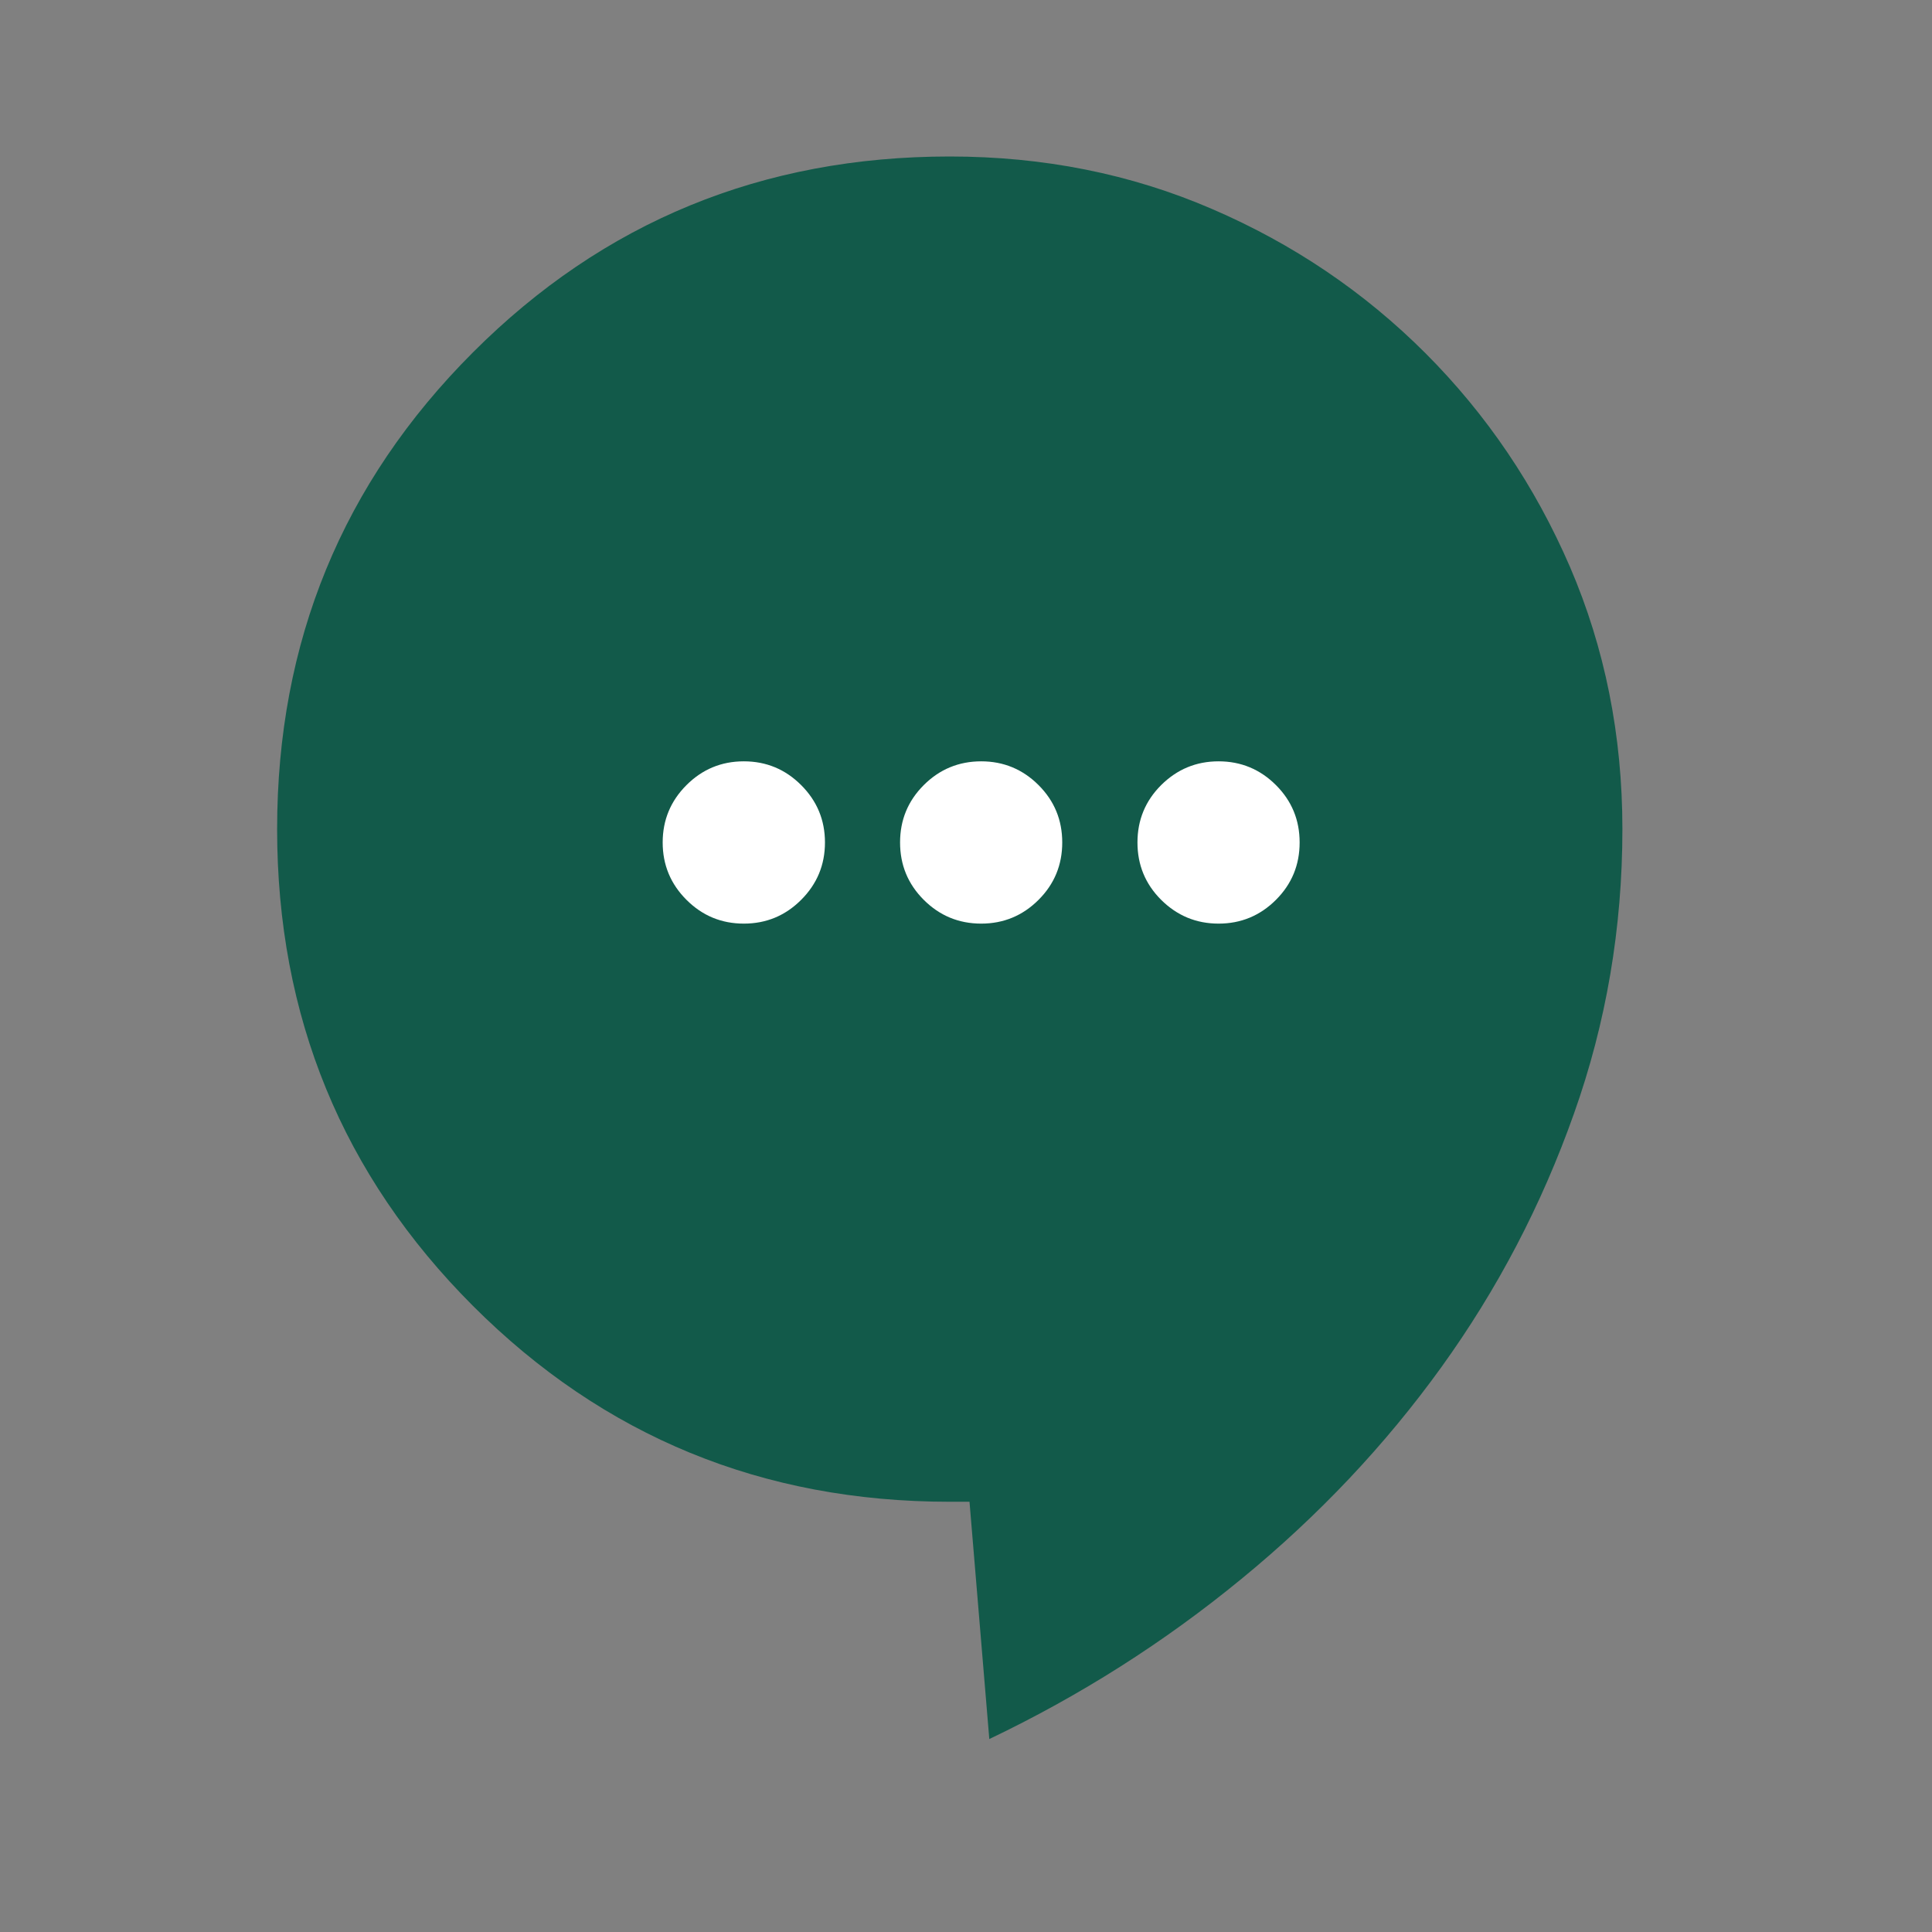 <?xml version="1.0" encoding="utf-8"?>
<svg xmlns="http://www.w3.org/2000/svg" fill="none" height="100%" overflow="visible" preserveAspectRatio="none" style="display: block;" viewBox="0 0 16 16" width="100%">
<rect x="0" y="0" width="16" height="16" fill="#808080" stroke="none"/>
<g id="contact_support">
<g id="Group 92196">
<mask height="16" id="mask0_0_15772" maskUnits="userSpaceOnUse" style="mask-type:alpha" width="16" x="0" y="0">
<rect fill="#D9D9D9" height="15.728" id="Bounding box" width="15.728"/>
</mask>
<g mask="url(#mask0_0_15772)">
<g id="Group 92197">
<path d="M8.193 14.402L8.029 12.437H7.865C6.314 12.437 4.998 11.896 3.917 10.815C2.836 9.733 2.295 8.417 2.295 6.866C2.295 5.315 2.836 3.999 3.917 2.918C4.998 1.836 6.314 1.296 7.865 1.296C8.641 1.296 9.364 1.44 10.036 1.73C10.708 2.019 11.298 2.418 11.806 2.926C12.313 3.434 12.712 4.024 13.002 4.695C13.291 5.367 13.436 6.091 13.436 6.866C13.436 7.685 13.302 8.472 13.034 9.225C12.767 9.979 12.401 10.678 11.937 11.322C11.472 11.967 10.921 12.551 10.282 13.075C9.643 13.6 8.947 14.042 8.193 14.402Z" fill="#125A4A" id="contact_support_2"/>
<g id="Vector">
<path d="M6.16 7.649C6.346 7.649 6.504 7.583 6.635 7.452C6.766 7.321 6.832 7.163 6.832 6.977C6.832 6.791 6.766 6.633 6.635 6.502C6.504 6.371 6.346 6.305 6.16 6.305C5.974 6.305 5.816 6.371 5.685 6.502C5.554 6.633 5.488 6.791 5.488 6.977C5.488 7.163 5.554 7.321 5.685 7.452C5.816 7.583 5.974 7.649 6.16 7.649Z" fill="white"/>
<path d="M8.601 7.452C8.47 7.583 8.311 7.649 8.126 7.649C7.94 7.649 7.781 7.583 7.65 7.452C7.519 7.321 7.454 7.163 7.454 6.977C7.454 6.791 7.519 6.633 7.65 6.502C7.781 6.371 7.94 6.305 8.126 6.305C8.311 6.305 8.47 6.371 8.601 6.502C8.732 6.633 8.797 6.791 8.797 6.977C8.797 7.163 8.732 7.321 8.601 7.452Z" fill="white"/>
<path d="M10.567 7.452C10.436 7.583 10.277 7.649 10.092 7.649C9.906 7.649 9.748 7.583 9.616 7.452C9.485 7.321 9.42 7.163 9.42 6.977C9.42 6.791 9.485 6.633 9.616 6.502C9.748 6.371 9.906 6.305 10.092 6.305C10.277 6.305 10.436 6.371 10.567 6.502C10.698 6.633 10.763 6.791 10.763 6.977C10.763 7.163 10.698 7.321 10.567 7.452Z" fill="white"/>
</g>
</g>
</g>
</g>
</g>
</svg>